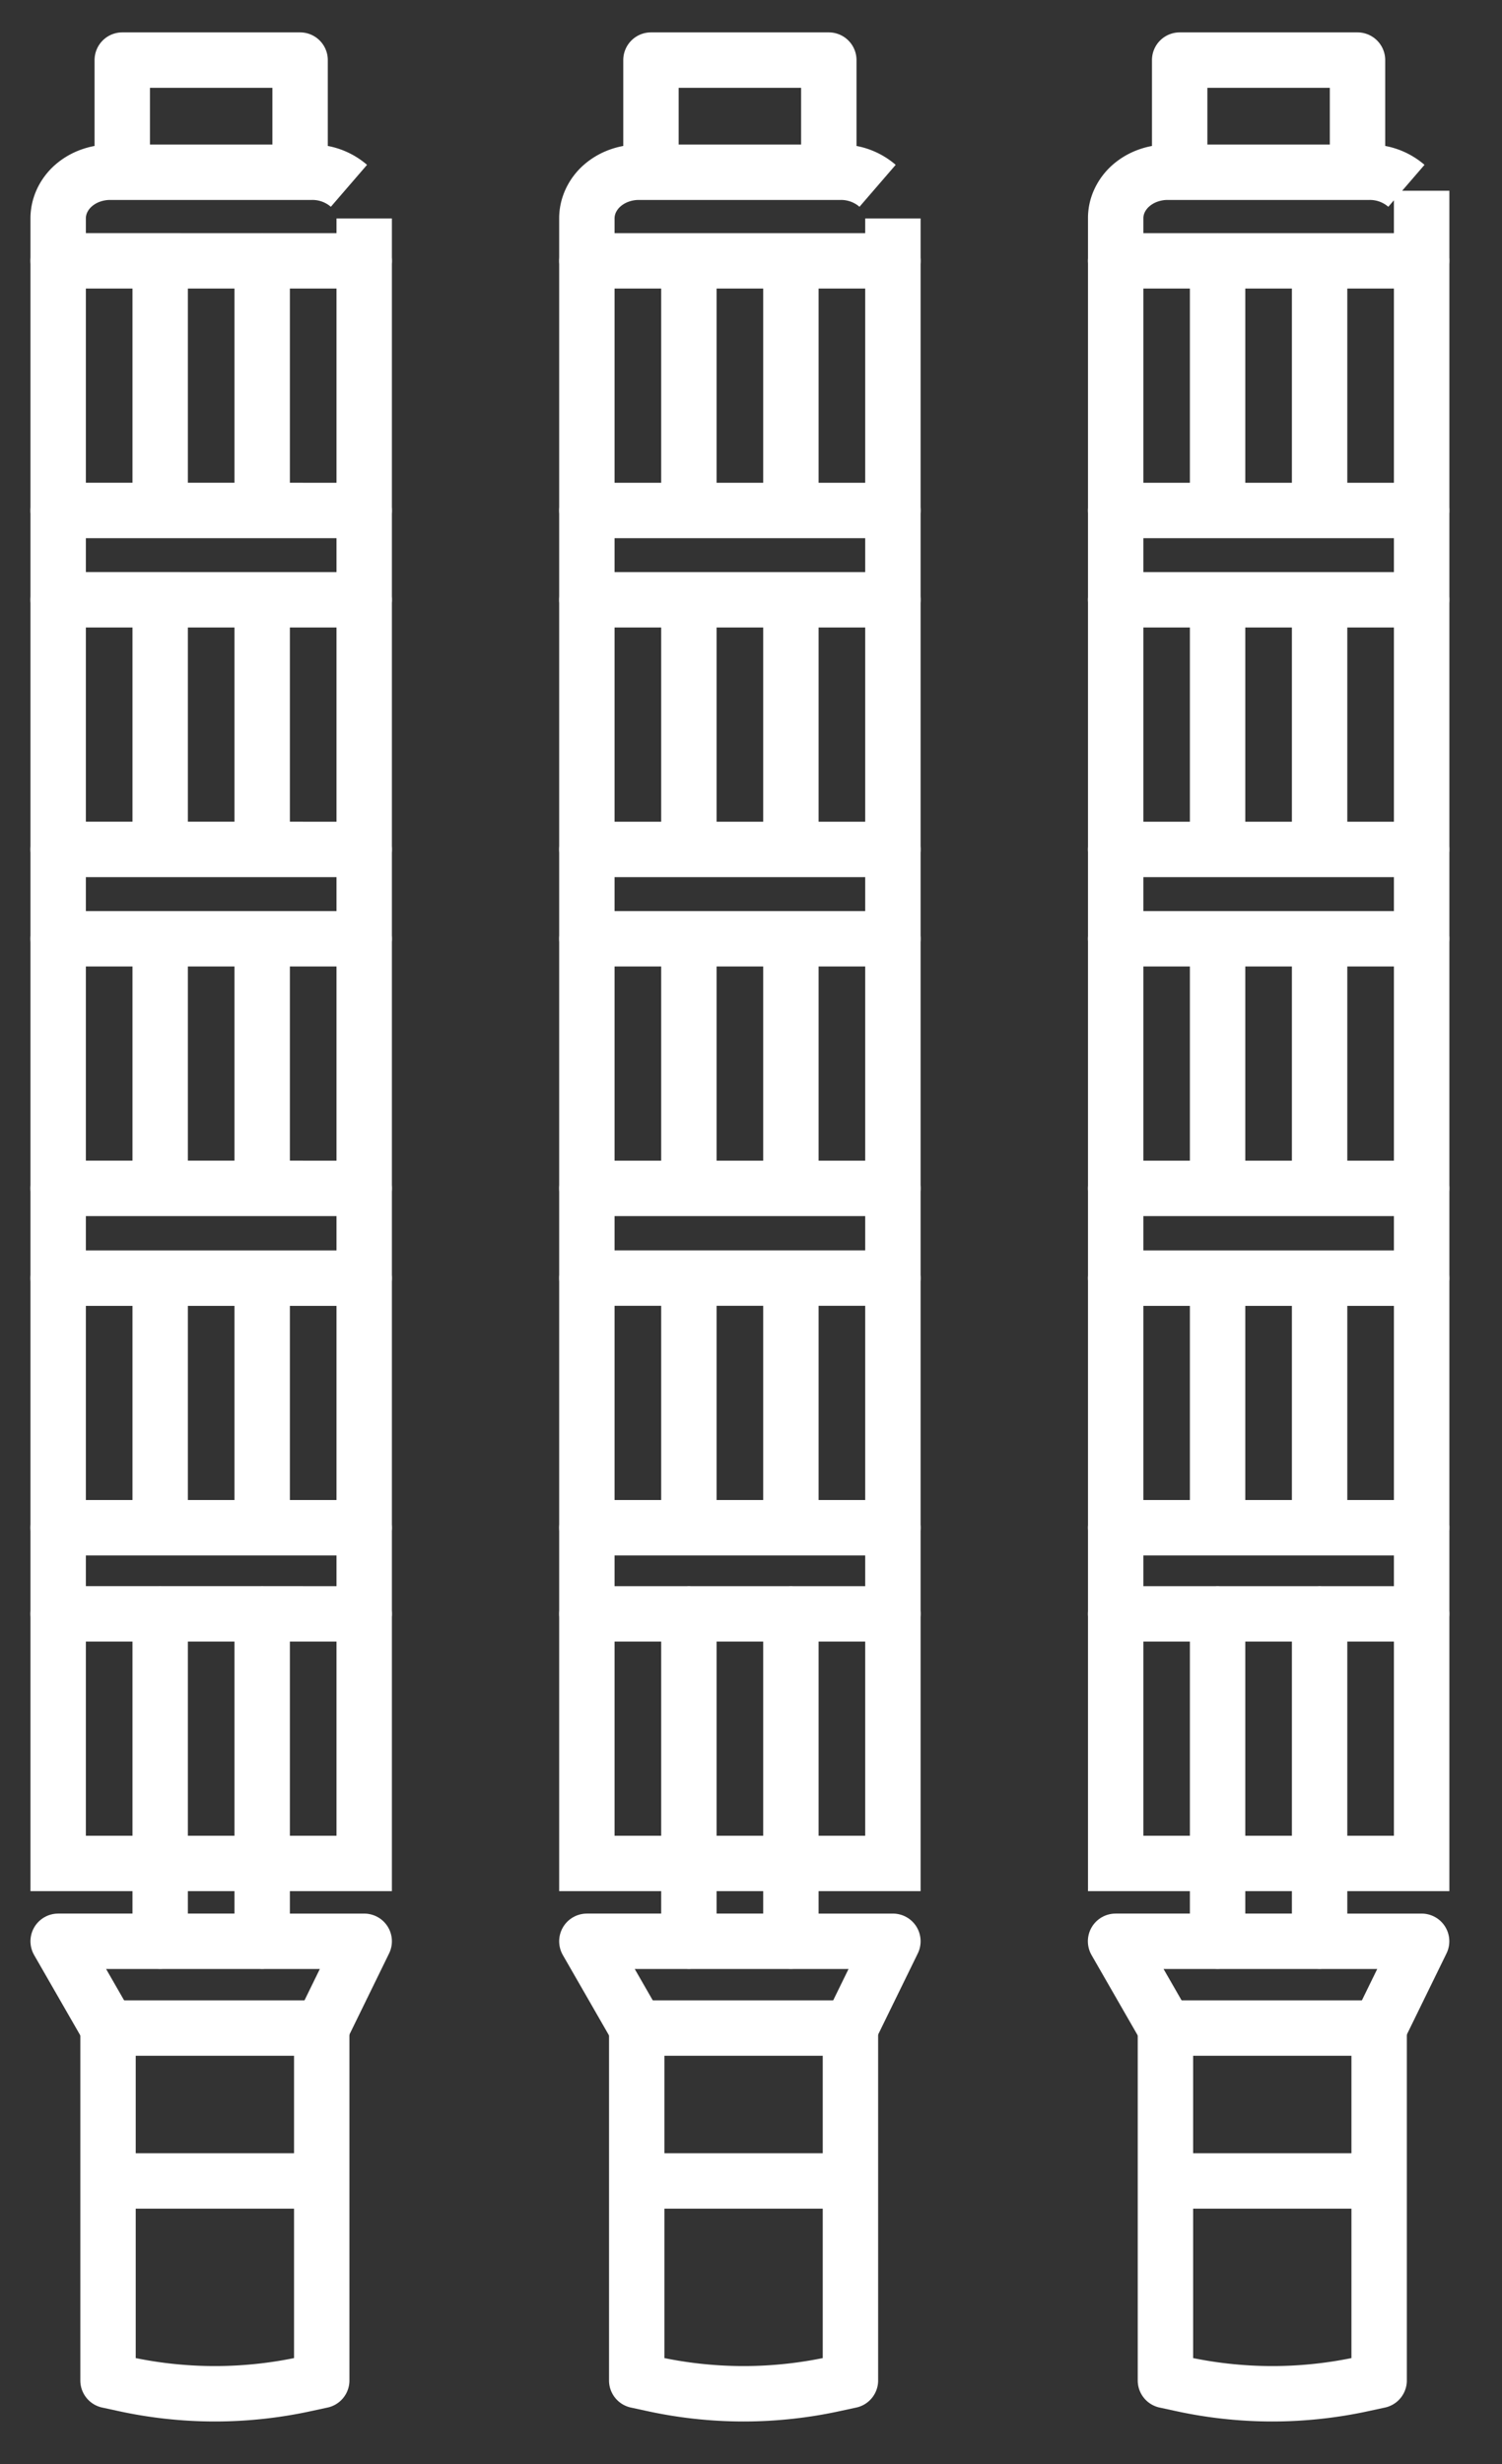 <svg width="25" height="41" fill="none" xmlns="http://www.w3.org/2000/svg"><rect width="100%" height="100%" fill="#333333" stroke="none"/><path d="M6.062 3.635v27.372H.968V3.635c0-.1.022-.2.065-.294a.765.765 0 01.187-.25.88.88 0 01.281-.166.963.963 0 01.332-.059h3.36a.93.93 0 01.615.226.727.727 0 010 0 .93.93 0 00-.615-.226h-3.36a.963.963 0 00-.332.059.88.88 0 00-.281.167.765.765 0 00-.187.25.689.689 0 00-.065.293v27.372h5.094V3.635z" stroke="#fff" stroke-width=".922" stroke-miterlimit="10"/><path d="M1.799 33.746l-.83-1.444h5.093l-.706 1.444.706-1.444H.968l.83 1.444z" stroke="#fff" stroke-width=".922" stroke-miterlimit="10" stroke-linejoin="round"/><path d="M1.798 33.745v5.865l.263.057a7.07 7.07 0 003.031 0l.263-.057v-5.864H1.798zm2.566-8.325v-3.866 3.867zm-1.698 0v-3.866 3.867zm1.698 6.881v-5.448 5.448zm-1.698 0v-5.448 5.448zm1.698-12.527v-3.736 3.736zm-1.698 0v-3.736 3.736zm1.698-5.64V10.19v3.943zm-1.698 0V10.19v3.943zm1.698-5.776V4.34v4.017zm-1.698 0V4.34v4.017zM.968 15.621h5.094H.968zm0-1.487h5.094H.968zm0-4.154h5.094H.968zm0-1.486h5.094H.968zm0-4.154h5.094H.968zm0 15.434h5.094H.968zm0 1.494h5.094H.968zm0 4.153h5.094H.968zm0 1.433h5.094H.968zM2.035 2.659V1h2.96v1.659V1h-2.96v1.659zM5.35 36.29H1.946" stroke="#fff" stroke-width=".922" stroke-miterlimit="10" stroke-linejoin="round"/><path d="M23.662 3.635v27.372H18.57V3.635c-.001-.1.02-.2.064-.294a.764.764 0 01.187-.25.879.879 0 01.281-.166.963.963 0 01.332-.059h3.36a.93.93 0 01.615.226.727.727 0 010 0 .93.93 0 00-.615-.226h-3.36a.963.963 0 00-.332.059.879.879 0 00-.281.167.764.764 0 00-.187.25.687.687 0 00-.064.293v27.372h5.093V3.635z" stroke="#fff" stroke-width=".922" stroke-miterlimit="10"/><path d="M19.398 33.746l-.83-1.444h5.094l-.706 1.444.706-1.444H18.57l.83 1.444z" stroke="#fff" stroke-width=".922" stroke-miterlimit="10" stroke-linejoin="round"/><path d="M19.398 33.745v5.865l.263.057a7.07 7.07 0 003.031 0l.263-.057v-5.864h-3.557zm2.566-8.325v-3.866 3.867zm-1.698 0v-3.866 3.867zm1.698 6.881v-5.448 5.448zm-1.698 0v-5.448 5.448zm1.698-12.527v-3.736 3.736zm-1.698 0v-3.736 3.736zm1.698-5.64V10.19v3.943zm-1.698 0V10.19v3.943zm1.698-5.776V4.34v4.017zm-1.698 0V4.34v4.017zm-1.697 7.263h5.093-5.093zm0-1.487h5.093-5.093zm0-4.154h5.093-5.093zm0-1.486h5.093-5.093zm0-4.154h5.093-5.093zm0 15.434h5.093-5.093zm0 1.494h5.093-5.093zm0 4.153h5.093-5.093zm0 1.433h5.093-5.093zm1.066-24.195V1h2.96v1.659V1h-2.96v1.659zM22.95 36.29h-3.403" stroke="#fff" stroke-width=".922" stroke-miterlimit="10" stroke-linejoin="round"/><path d="M14.862 3.635v27.372H9.768V3.635c0-.1.022-.2.065-.294a.765.765 0 01.187-.25.88.88 0 01.281-.166.964.964 0 01.332-.059h3.36a.93.93 0 01.614.226.727.727 0 010 0 .93.93 0 00-.614-.226h-3.36a.964.964 0 00-.332.059.88.88 0 00-.281.167.765.765 0 00-.187.25.688.688 0 00-.065.293v27.372h5.094V3.635z" stroke="#fff" stroke-width=".922" stroke-miterlimit="10"/><path d="M10.598 33.746l-.83-1.444h5.094l-.706 1.444.706-1.444H9.768l.83 1.444z" stroke="#fff" stroke-width=".922" stroke-miterlimit="10" stroke-linejoin="round"/><path d="M10.598 33.745v5.865l.263.057a7.07 7.07 0 003.031 0l.263-.057v-5.864h-3.557zm2.566-8.325v-3.866 3.867zm-1.698 0v-3.866 3.867zm1.698 6.881v-5.448 5.448zm-1.698 0v-5.448 5.448zm1.698-12.527v-3.736 3.736zm-1.698 0v-3.736 3.736zm1.698-5.64V10.19v3.943zm-1.698 0V10.19v3.943zm1.698-5.777V4.341v4.016zm-1.698 0V4.341v4.016zm-1.698 7.264h5.094-5.094zm0-1.487h5.094-5.094zm0-4.154h5.094-5.094zm0-1.486h5.094-5.094zm0-4.154h5.094-5.094zm0 15.434h5.094-5.094zm0 1.493h5.094-5.094zm0 4.154h5.094-5.094zm0 1.433h5.094-5.094zm1.067-24.195V1h2.96v1.659V1h-2.96v1.659zM14.15 36.29h-3.403" stroke="#fff" stroke-width=".922" stroke-miterlimit="10" stroke-linejoin="round"/></svg>